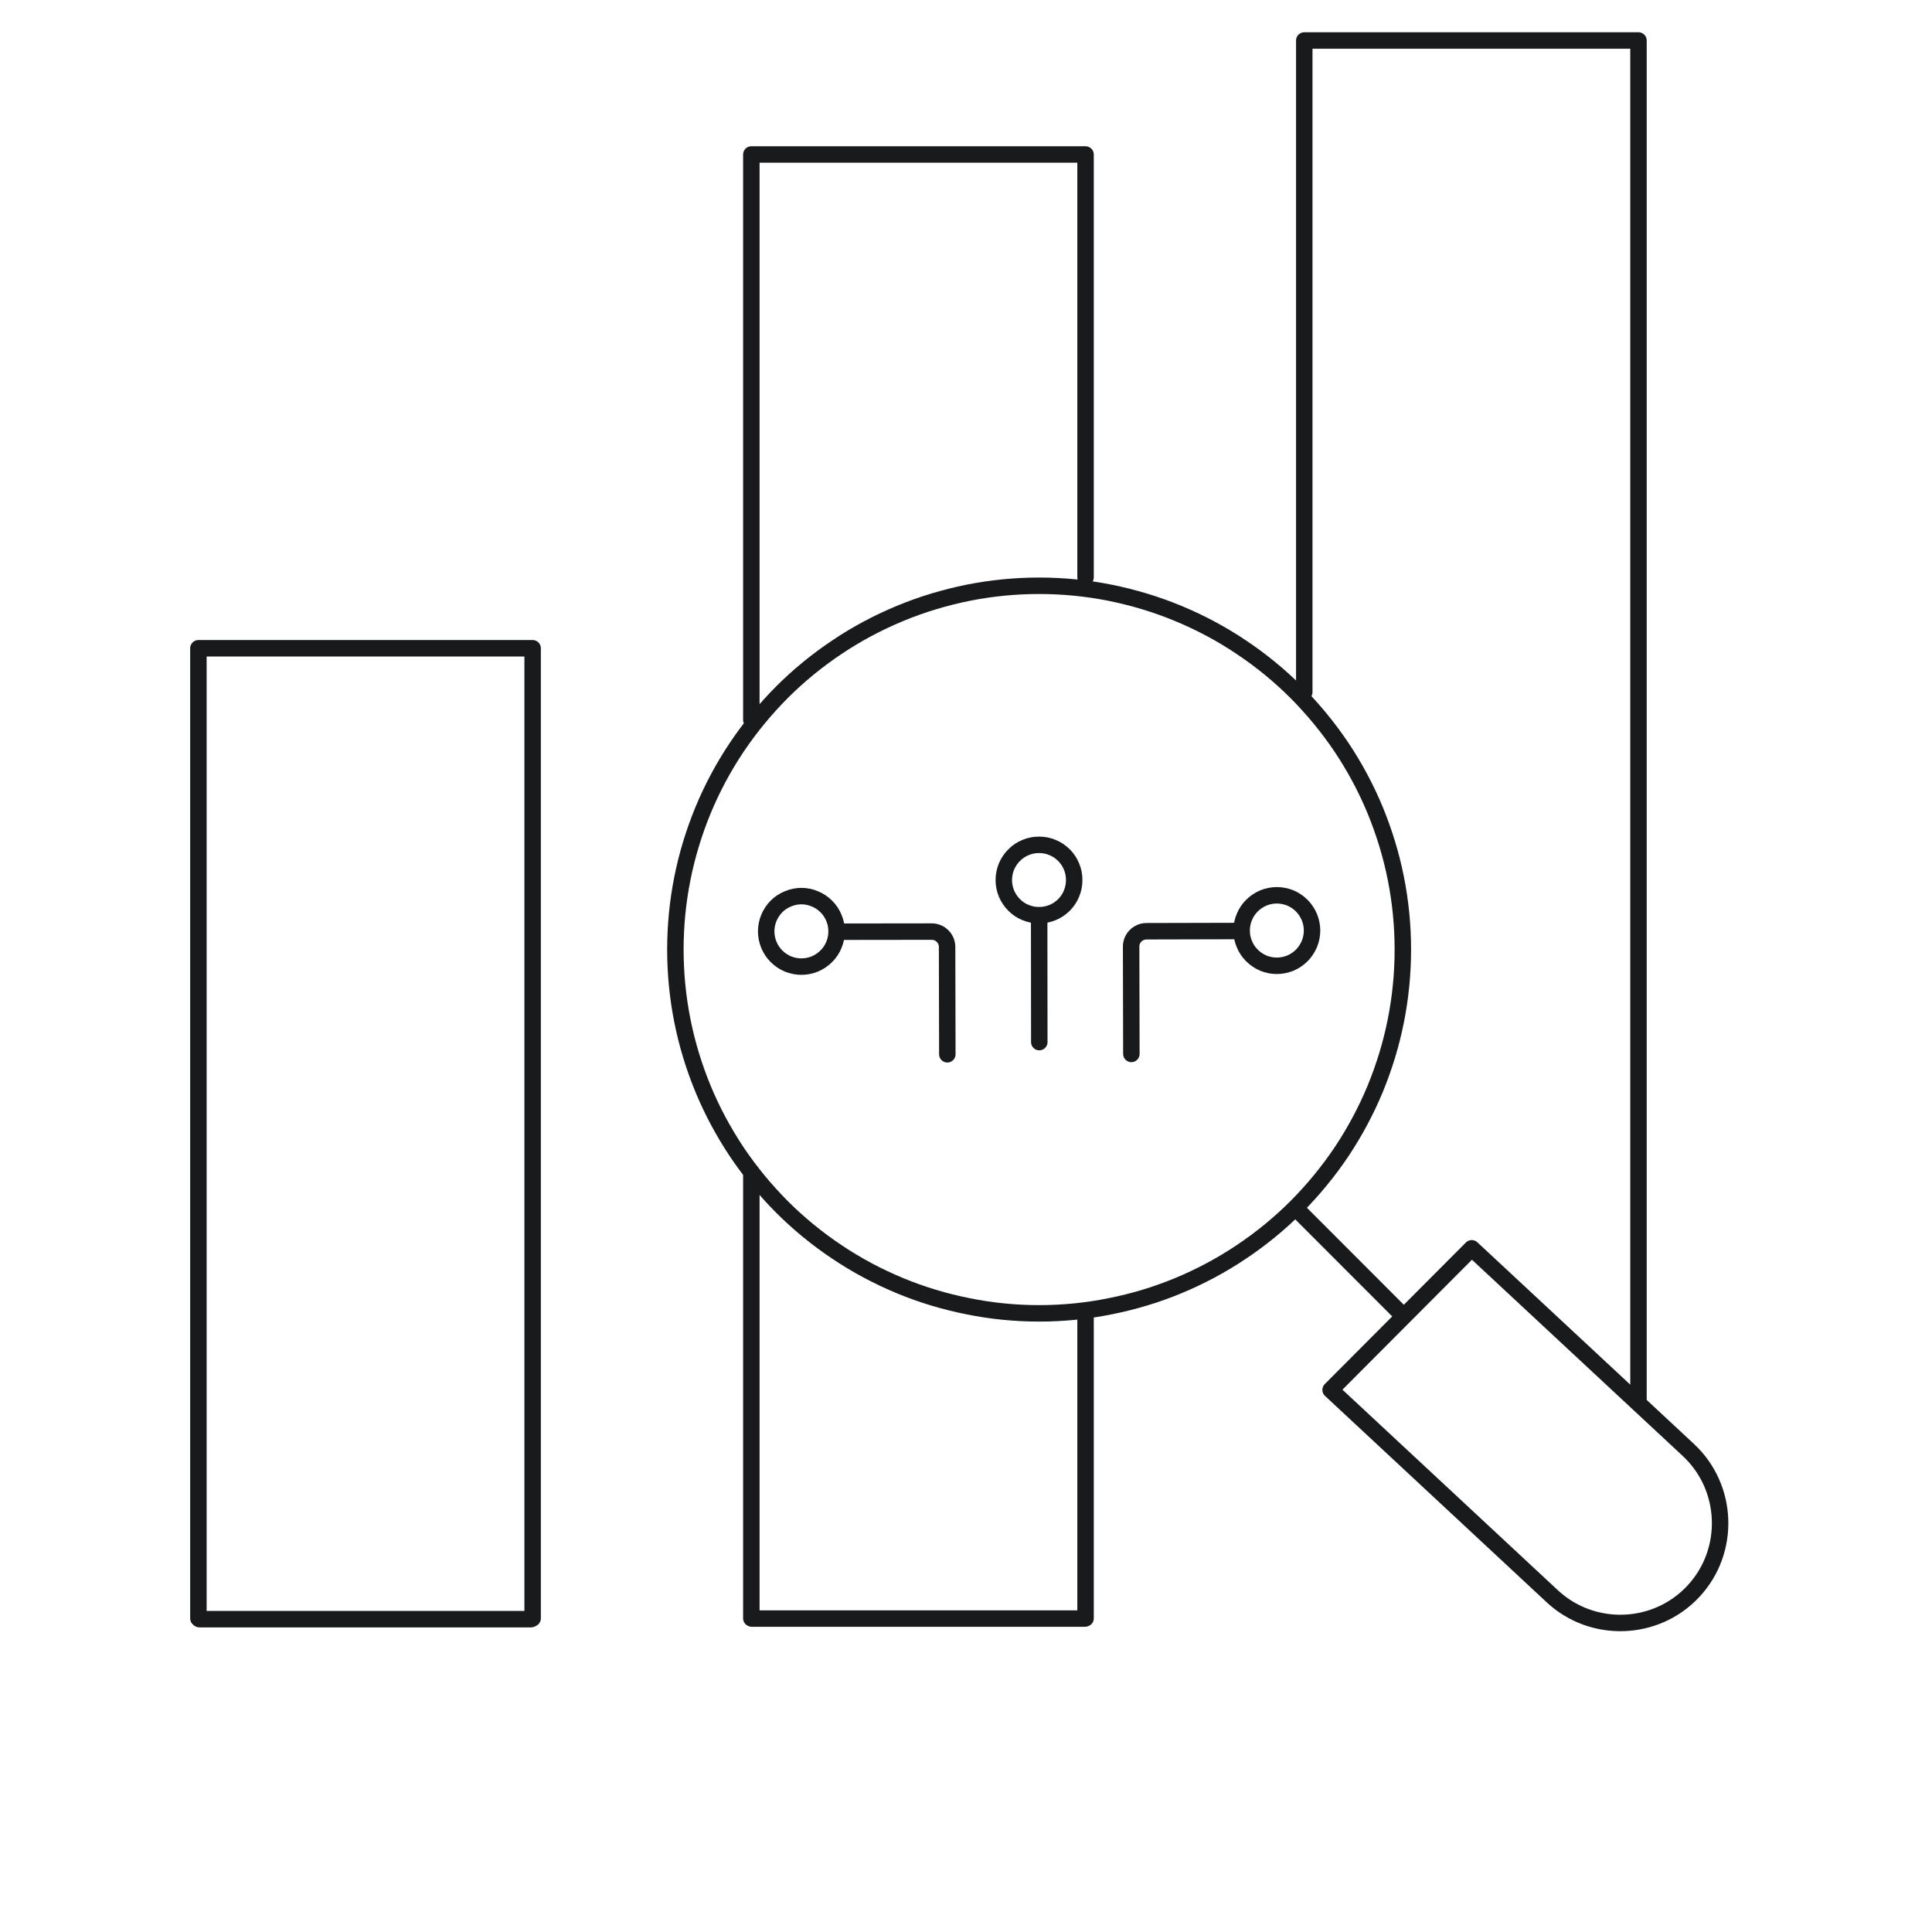 <svg xmlns="http://www.w3.org/2000/svg" xmlns:xlink="http://www.w3.org/1999/xlink" width="75" zoomAndPan="magnify" viewBox="0 0 56.88 65.04" height="75" preserveAspectRatio="xMidYMid meet" version="1.0"><defs><clipPath id="cfdf7c587b"><path d="M 40 41 L 54.418 41 L 54.418 55 L 40 55 Z M 40 41 " clip-rule="nonzero"/></clipPath></defs><path stroke-linecap="round" transform="matrix(0.277, 0, 0, 0.277, -1.009, 0.333)" fill="none" stroke-linejoin="round" d="M 13.026 195.48 L 13.026 77.585 L 53.645 77.585 L 53.645 195.48 " stroke="#181a1c" stroke-width="2" stroke-opacity="1" stroke-miterlimit="4"/><path stroke-linecap="round" transform="matrix(0.277, 0, 0, 0.277, -1.009, 0.333)" fill="none" stroke-linejoin="round" d="M 80.226 195.48 L 80.226 141.275 " stroke="#181a1c" stroke-width="2" stroke-opacity="1" stroke-miterlimit="4"/><path stroke-linecap="round" transform="matrix(0.277, 0, 0, 0.277, -1.009, 0.333)" fill="none" stroke-linejoin="round" d="M 120.844 158.766 L 120.844 195.48 " stroke="#181a1c" stroke-width="2" stroke-opacity="1" stroke-miterlimit="4"/><path stroke-linecap="round" transform="matrix(0.277, 0, 0, 0.277, -1.009, 0.333)" fill="none" stroke-linejoin="round" d="M 80.226 86.295 L 80.226 17.573 L 120.844 17.573 L 120.844 68.973 " stroke="#181a1c" stroke-width="2" stroke-opacity="1" stroke-miterlimit="4"/><path stroke-linecap="round" transform="matrix(0.277, 0, 0, 0.277, -1.009, 0.333)" fill="none" stroke-linejoin="round" d="M 147.426 82.912 L 147.426 3.719 L 188.044 3.719 L 188.044 168.744 " stroke="#181a1c" stroke-width="2" stroke-opacity="1" stroke-miterlimit="4"/><path stroke-linecap="butt" transform="matrix(0.277, 0, 0, 0.277, -1.009, 0.333)" fill="none" stroke-linejoin="miter" d="M 159.405 114.201 C 159.405 117.104 159.123 119.979 158.56 122.826 C 157.996 125.673 157.15 128.436 156.051 131.113 C 154.938 133.805 153.57 136.342 151.964 138.766 C 150.343 141.176 148.511 143.403 146.467 145.461 C 144.409 147.519 142.169 149.351 139.758 150.958 C 137.348 152.578 134.797 153.931 132.12 155.045 C 129.442 156.158 126.665 156.99 123.818 157.554 C 120.971 158.131 118.096 158.413 115.207 158.413 C 112.304 158.413 109.428 158.131 106.581 157.554 C 103.734 156.99 100.958 156.158 98.28 155.045 C 95.602 153.931 93.051 152.578 90.641 150.958 C 88.231 149.351 85.99 147.519 83.933 145.461 C 81.889 143.403 80.057 141.176 78.436 138.766 C 76.829 136.342 75.462 133.805 74.349 131.113 C 73.249 128.436 72.404 125.673 71.84 122.826 C 71.276 119.979 70.994 117.104 70.994 114.201 C 70.994 111.297 71.276 108.422 71.84 105.575 C 72.404 102.728 73.249 99.966 74.349 97.288 C 75.462 94.596 76.829 92.045 78.436 89.635 C 80.057 87.225 81.889 84.998 83.933 82.94 C 85.99 80.883 88.231 79.051 90.641 77.444 C 93.051 75.823 95.602 74.47 98.28 73.357 C 100.958 72.243 103.734 71.412 106.581 70.834 C 109.428 70.27 112.304 69.988 115.207 69.988 C 118.096 69.988 120.971 70.27 123.818 70.834 C 126.665 71.412 129.442 72.243 132.12 73.357 C 134.797 74.47 137.348 75.823 139.758 77.444 C 142.169 79.051 144.409 80.883 146.467 82.94 C 148.511 84.998 150.343 87.225 151.964 89.635 C 153.57 92.045 154.938 94.596 156.051 97.288 C 157.15 99.966 157.996 102.728 158.56 105.575 C 159.123 108.422 159.405 111.297 159.405 114.201 Z M 159.405 114.201 " stroke="#181a1c" stroke-width="2" stroke-opacity="1" stroke-miterlimit="10"/><path stroke-linecap="butt" transform="matrix(0.277, 0, 0, 0.277, -1.009, 0.333)" fill="none" stroke-linejoin="miter" d="M 146.397 145.644 L 159.434 158.695 " stroke="#181a1c" stroke-width="2" stroke-opacity="1" stroke-miterlimit="10"/><g clip-path="url(#cfdf7c587b)"><path stroke-linecap="round" transform="matrix(0.277, 0, 0, 0.277, -1.009, 0.333)" fill="none" stroke-linejoin="round" d="M 150.625 167.715 L 177.572 192.802 C 182.463 197.355 190.186 197.073 194.725 192.182 C 199.277 187.292 198.995 179.568 194.105 175.016 L 167.777 150.507 Z M 150.625 167.715 " stroke="#181a1c" stroke-width="2" stroke-opacity="1" stroke-miterlimit="4"/></g><path stroke-linecap="round" transform="matrix(0.277, 0, 0, 0.277, -1.009, 0.333)" fill="none" stroke-linejoin="round" d="M 126.412 126.885 L 126.383 113.834 C 126.383 112.805 127.229 111.974 128.258 111.974 L 139.603 111.946 " stroke="#181a1c" stroke-width="2" stroke-opacity="1" stroke-miterlimit="4"/><path stroke-linecap="round" transform="matrix(0.277, 0, 0, 0.277, -1.009, 0.333)" fill="none" stroke-linejoin="round" d="M 148.37 111.889 C 148.37 112.453 148.257 113.003 148.046 113.524 C 147.82 114.046 147.524 114.511 147.115 114.92 C 146.721 115.314 146.256 115.624 145.734 115.85 C 145.199 116.061 144.663 116.174 144.085 116.174 C 143.522 116.174 142.972 116.061 142.45 115.85 C 141.929 115.624 141.464 115.314 141.069 114.92 C 140.66 114.511 140.35 114.046 140.139 113.524 C 139.914 113.003 139.815 112.453 139.815 111.889 C 139.815 111.326 139.914 110.776 140.139 110.254 C 140.35 109.733 140.66 109.268 141.069 108.859 C 141.464 108.465 141.929 108.154 142.45 107.929 C 142.972 107.718 143.522 107.605 144.085 107.605 C 144.663 107.605 145.199 107.718 145.734 107.929 C 146.256 108.154 146.721 108.465 147.115 108.859 C 147.524 109.268 147.82 109.733 148.046 110.254 C 148.257 110.776 148.37 111.326 148.37 111.889 Z M 148.37 111.889 " stroke="#181a1c" stroke-width="2" stroke-opacity="1" stroke-miterlimit="4"/><path stroke-linecap="round" transform="matrix(0.277, 0, 0, 0.277, -1.009, 0.333)" fill="none" stroke-linejoin="round" d="M 104.045 126.928 L 104.016 113.877 C 104.016 112.848 103.171 112.016 102.156 112.016 L 90.81 112.03 " stroke="#181a1c" stroke-width="2" stroke-opacity="1" stroke-miterlimit="4"/><path stroke-linecap="round" transform="matrix(0.277, 0, 0, 0.277, -1.009, 0.333)" fill="none" stroke-linejoin="round" d="M 90.585 111.988 C 90.585 112.552 90.486 113.101 90.261 113.623 C 90.049 114.158 89.739 114.609 89.331 115.018 C 88.936 115.413 88.471 115.723 87.949 115.948 C 87.428 116.16 86.878 116.273 86.314 116.273 C 85.737 116.273 85.201 116.16 84.665 115.948 C 84.144 115.723 83.679 115.413 83.284 115.018 C 82.876 114.609 82.58 114.158 82.354 113.623 C 82.143 113.101 82.03 112.552 82.03 111.988 C 82.03 111.424 82.143 110.875 82.354 110.353 C 82.58 109.832 82.876 109.367 83.284 108.958 C 83.679 108.563 84.144 108.253 84.665 108.042 C 85.201 107.816 85.737 107.703 86.314 107.703 C 86.878 107.703 87.428 107.816 87.949 108.042 C 88.471 108.253 88.936 108.563 89.331 108.958 C 89.739 109.367 90.049 109.832 90.261 110.353 C 90.486 110.875 90.585 111.424 90.585 111.988 Z M 90.585 111.988 " stroke="#181a1c" stroke-width="2" stroke-opacity="1" stroke-miterlimit="4"/><path stroke-linecap="round" transform="matrix(0.277, 0, 0, 0.277, -1.009, 0.333)" fill="none" stroke-linejoin="round" d="M 119.463 105.744 C 119.463 106.322 119.365 106.858 119.139 107.393 C 118.928 107.915 118.618 108.38 118.223 108.775 C 117.814 109.183 117.349 109.493 116.828 109.705 C 116.306 109.916 115.757 110.029 115.193 110.029 C 114.629 110.029 114.079 109.916 113.558 109.705 C 113.022 109.493 112.571 109.183 112.163 108.775 C 111.768 108.38 111.458 107.915 111.232 107.393 C 111.021 106.858 110.908 106.322 110.908 105.744 C 110.908 105.181 111.021 104.631 111.232 104.11 C 111.458 103.588 111.768 103.123 112.163 102.728 C 112.571 102.32 113.022 102.01 113.558 101.798 C 114.079 101.573 114.629 101.474 115.193 101.474 C 115.757 101.474 116.306 101.573 116.828 101.798 C 117.349 102.01 117.814 102.32 118.223 102.728 C 118.618 103.123 118.928 103.588 119.139 104.11 C 119.365 104.631 119.463 105.181 119.463 105.744 Z M 119.463 105.744 " stroke="#181a1c" stroke-width="2" stroke-opacity="1" stroke-miterlimit="4"/><path stroke-linecap="round" transform="matrix(0.277, 0, 0, 0.277, -1.009, 0.333)" fill="none" stroke-linejoin="round" d="M 115.221 125.448 L 115.207 110.043 " stroke="#181a1c" stroke-width="2" stroke-opacity="1" stroke-miterlimit="4"/><path stroke-linecap="round" transform="matrix(0.277, 0, 0, 0.277, -1.009, 0.333)" fill="none" stroke-linejoin="round" d="M 13.153 195.579 L 53.447 195.579 " stroke="#181a1c" stroke-width="2" stroke-opacity="1" stroke-miterlimit="4"/><path stroke-linecap="round" transform="matrix(0.277, 0, 0, 0.277, -1.009, 0.333)" fill="none" stroke-linejoin="round" d="M 80.367 195.508 L 120.647 195.508 " stroke="#181a1c" stroke-width="2" stroke-opacity="1" stroke-miterlimit="4"/></svg>